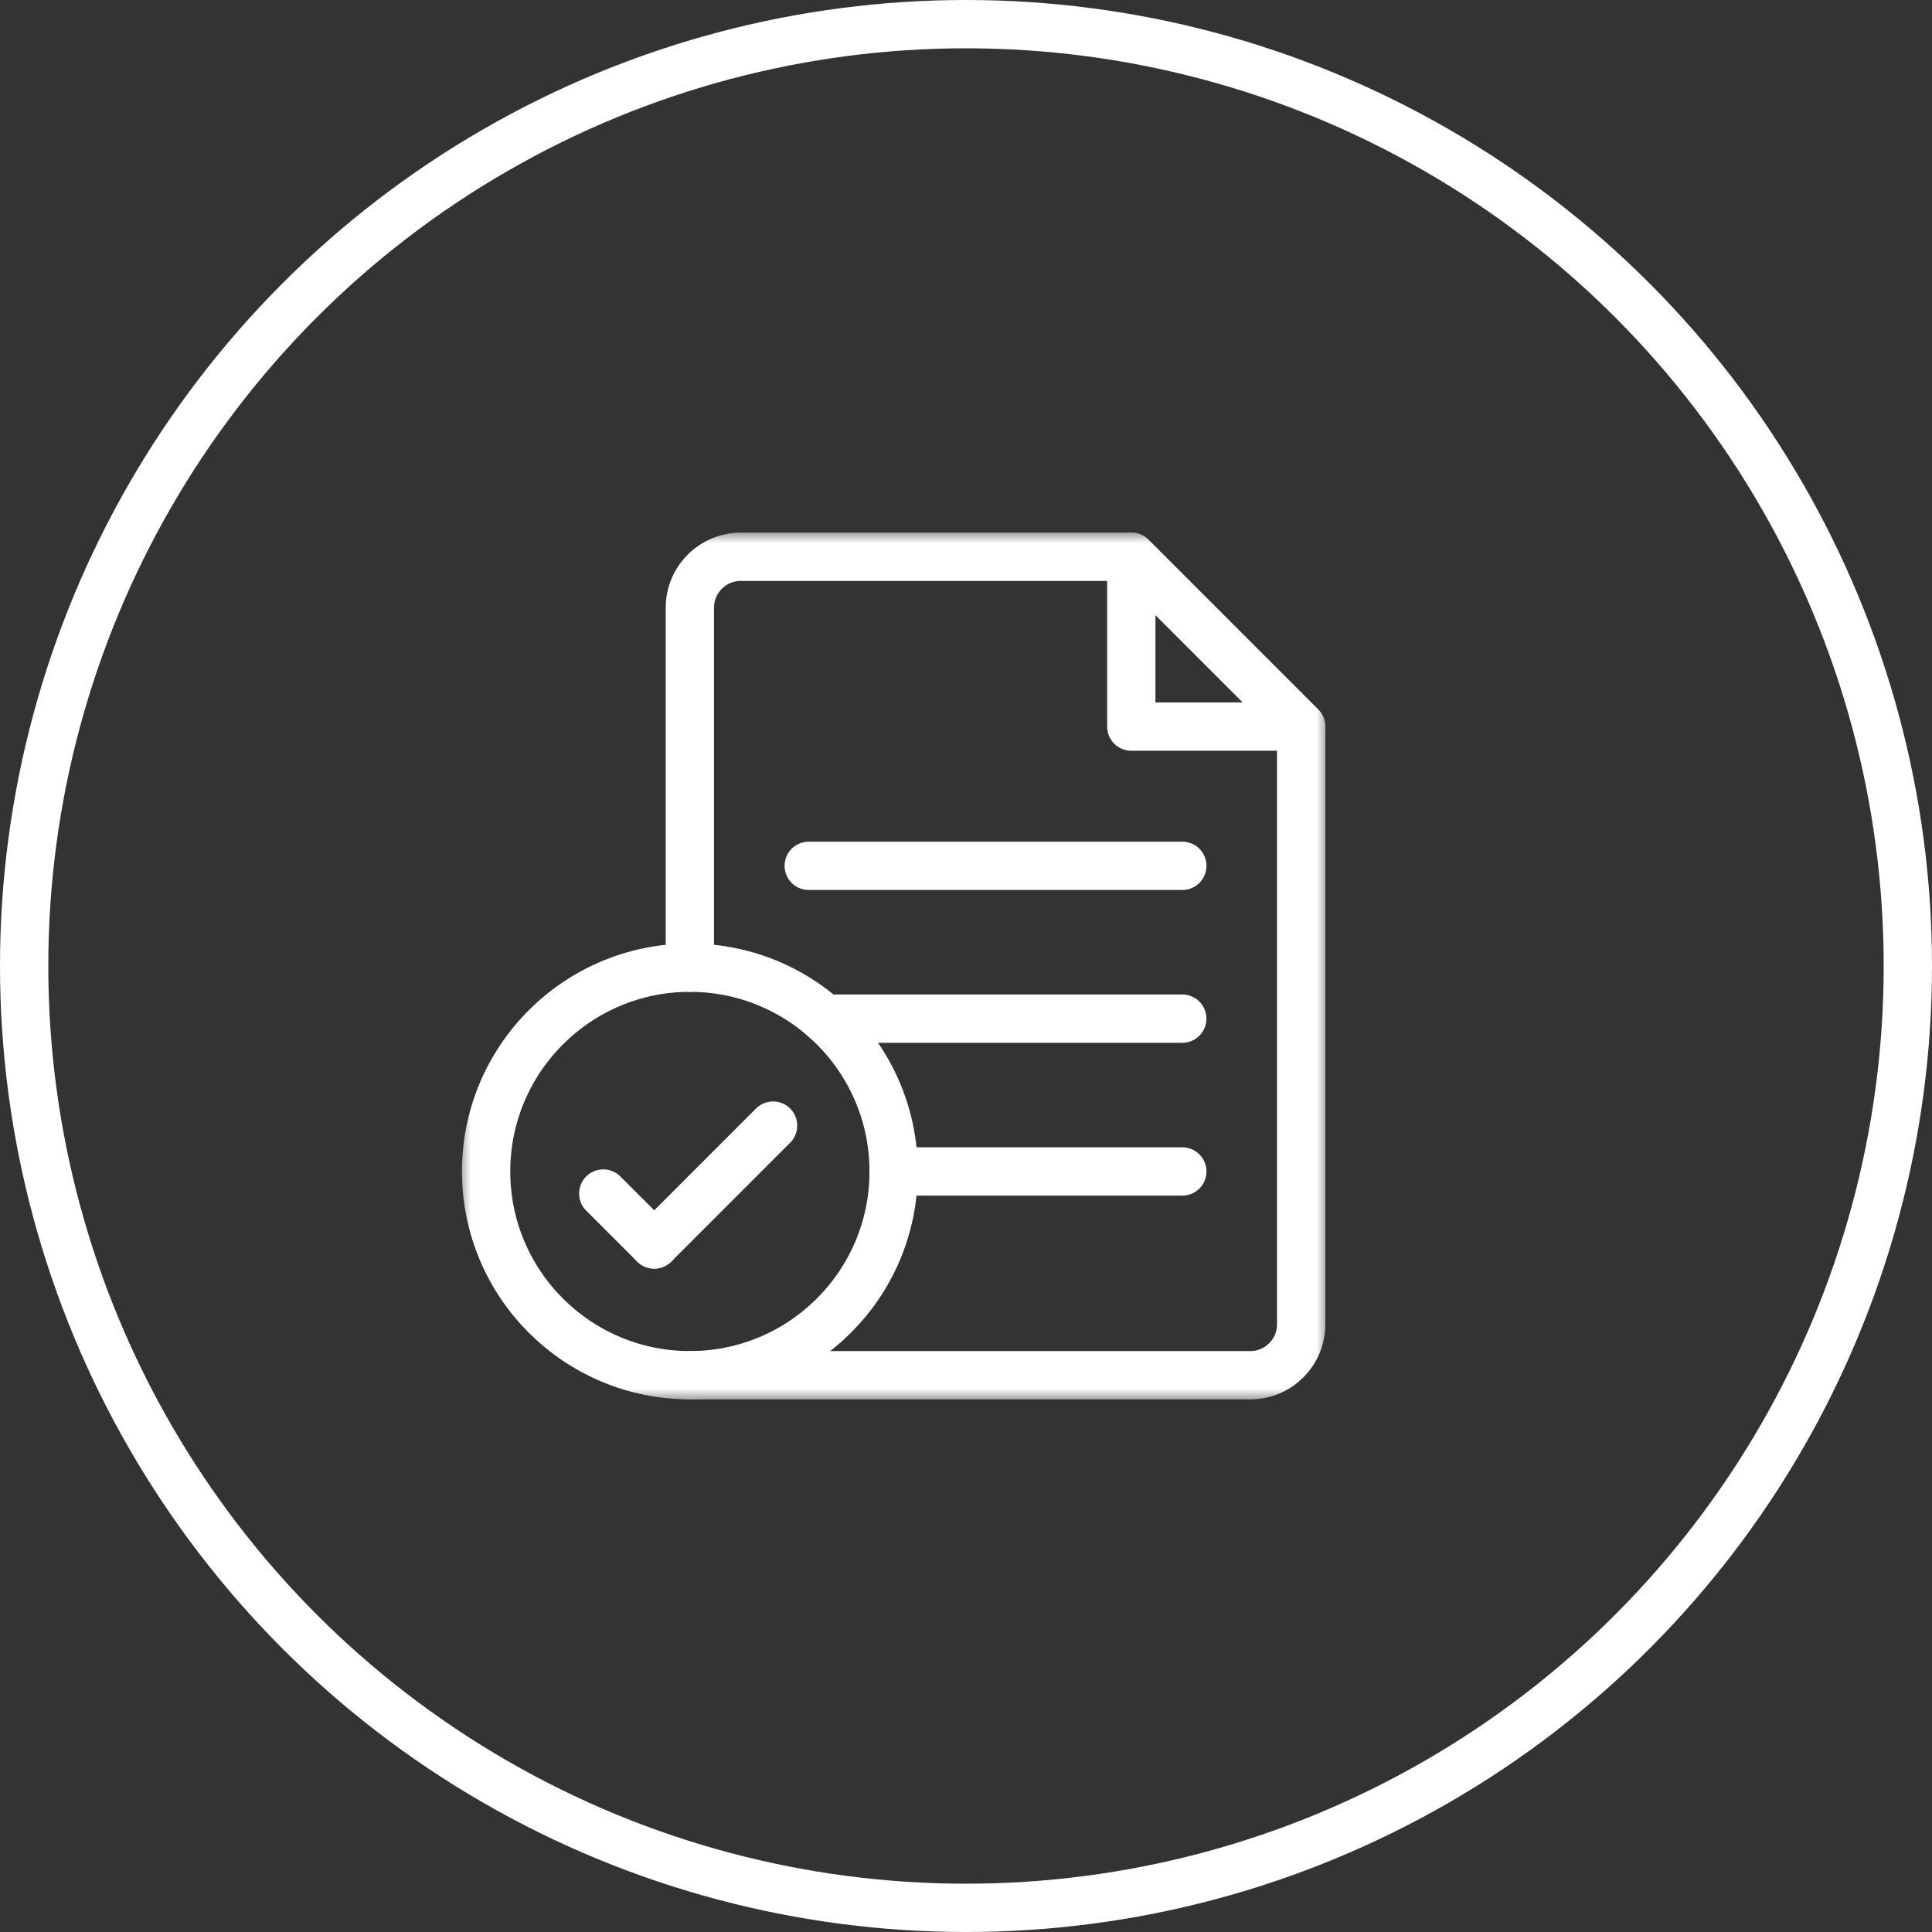 <svg width="80" height="80" viewBox="0 0 80 80" fill="none" xmlns="http://www.w3.org/2000/svg">
<rect x="0" y="0" width="80" height="80" fill="#333333" stroke="none"/>
<circle cx="40" cy="40" r="39" stroke="white" stroke-width="2"/>
<g clip-path="url(#clip0_5057_105)">
<mask id="mask0_5057_105" style="mask-type:luminance" maskUnits="userSpaceOnUse" x="19" y="22" width="36" height="36">
<path d="M19 22H55V58H19V22Z" fill="white"/>
</mask>
<g mask="url(#mask0_5057_105)">
<path d="M37.004 48.508C37.004 53.168 33.226 56.945 28.566 56.945C23.907 56.945 20.129 53.168 20.129 48.508C20.129 43.848 23.907 40.07 28.566 40.07C33.226 40.07 37.004 43.848 37.004 48.508Z" stroke="white" stroke-width="2" stroke-miterlimit="10" stroke-linecap="round" stroke-linejoin="round"/>
<path d="M28.566 56.945H51.77C52.934 56.945 53.879 56.001 53.879 54.836V30.086L46.848 23.055H30.676C29.511 23.055 28.566 23.999 28.566 25.164V40.07" stroke="white" stroke-width="2" stroke-miterlimit="10" stroke-linecap="round" stroke-linejoin="round"/>
<path d="M46.844 23.055V30.086H53.875L46.844 23.055Z" stroke="white" stroke-width="2" stroke-miterlimit="10" stroke-linecap="round" stroke-linejoin="round"/>
<path d="M34.145 42.18H48.955" stroke="white" stroke-width="2" stroke-miterlimit="10" stroke-linecap="round" stroke-linejoin="round"/>
<path d="M33.488 35.852H48.957" stroke="white" stroke-width="2" stroke-miterlimit="10" stroke-linecap="round" stroke-linejoin="round"/>
<path d="M37.004 48.508H48.957" stroke="white" stroke-width="2" stroke-miterlimit="10" stroke-linecap="round" stroke-linejoin="round"/>
<path d="M27.09 51.531L24.98 49.422" stroke="white" stroke-width="2" stroke-miterlimit="10" stroke-linecap="round" stroke-linejoin="round"/>
<path d="M27.09 51.531L32.012 46.609" stroke="white" stroke-width="2" stroke-miterlimit="10" stroke-linecap="round" stroke-linejoin="round"/>
</g>
</g>
<defs>
<clipPath id="clip0_5057_105">
<rect width="36" height="36" fill="white" transform="translate(19 22)"/>
</clipPath>
</defs>
</svg>
